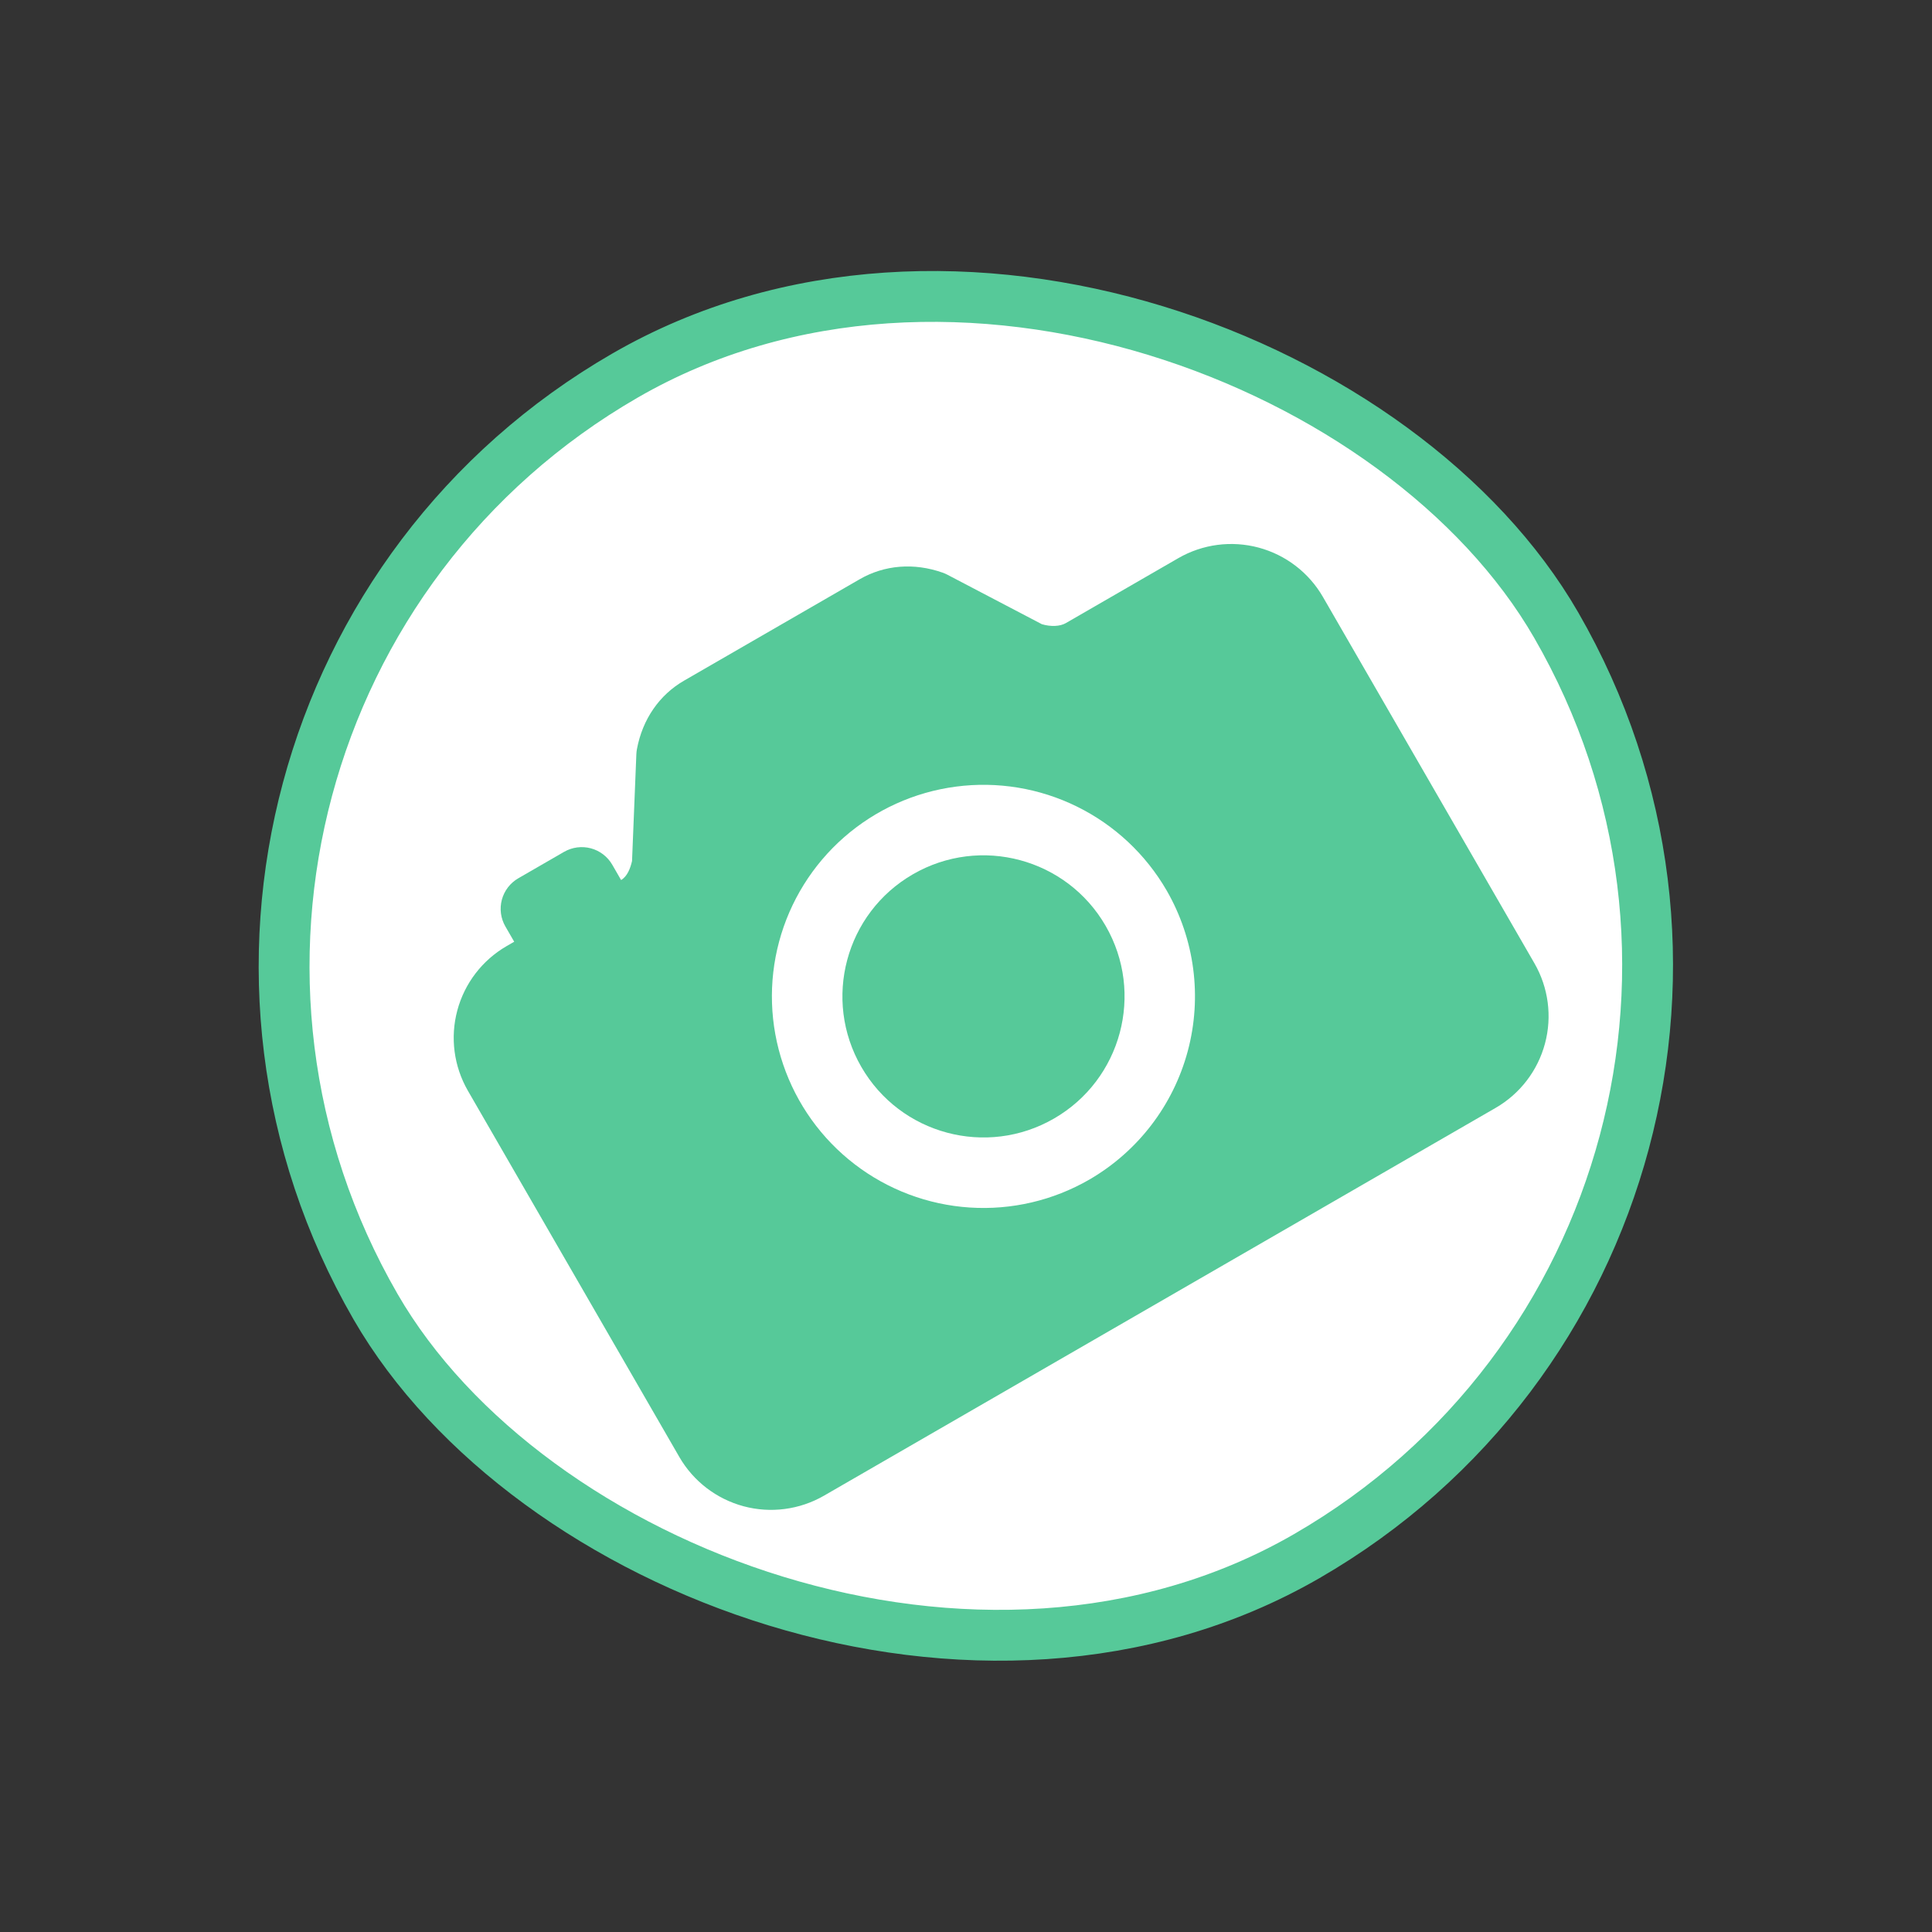 <?xml version="1.0" encoding="UTF-8"?> <svg xmlns="http://www.w3.org/2000/svg" width="114" height="114" viewBox="0 0 114 114" fill="none"><rect x="0" y="0" width="114" height="114" fill="#333333" stroke="none"/> <rect x="2.049" y="42.27" width="80.441" height="80.441" rx="40.221" transform="rotate(-30 2.049 42.27)" fill="white"></rect> <g clip-path="url(#clip0_63_28)"> <path d="M62.193 66.001C66.174 63.703 67.538 58.613 65.24 54.632C62.941 50.651 57.851 49.287 53.87 51.586C49.889 53.884 48.526 58.974 50.824 62.955C53.122 66.936 58.212 68.3 62.193 66.001Z" fill="#56C999"></path> <path d="M69.531 32.933L62.886 36.77C62.548 36.965 62.003 36.988 61.477 36.832L55.894 33.908C55.805 33.861 55.713 33.822 55.619 33.789C53.93 33.194 52.192 33.333 50.728 34.178L40.366 40.161C38.902 41.006 37.913 42.442 37.583 44.202C37.565 44.3 37.553 44.399 37.549 44.499L37.294 50.803C37.201 51.22 37.017 51.714 36.648 51.927L36.128 51.026C35.852 50.548 35.397 50.199 34.864 50.056C34.331 49.914 33.763 49.989 33.285 50.264L30.582 51.825C30.105 52.101 29.756 52.555 29.613 53.088C29.47 53.621 29.545 54.189 29.821 54.667L30.341 55.568L29.89 55.828C28.458 56.657 27.413 58.021 26.985 59.62C26.556 61.218 26.78 62.921 27.606 64.356L40.086 85.973C40.915 87.405 42.279 88.45 43.877 88.879C45.476 89.307 47.179 89.084 48.614 88.258L88.257 65.369C89.69 64.54 90.735 63.177 91.163 61.578C91.592 59.98 91.368 58.276 90.542 56.842L78.058 35.218C77.229 33.786 75.865 32.741 74.267 32.312C72.668 31.884 70.965 32.107 69.531 32.933ZM64.274 69.605C62.136 70.84 59.679 71.413 57.215 71.251C54.751 71.09 52.39 70.201 50.431 68.698C48.472 67.195 47.003 65.145 46.21 62.806C45.416 60.468 45.333 57.947 45.972 55.562C46.611 53.177 47.944 51.035 49.8 49.407C51.656 47.779 53.954 46.738 56.402 46.416C58.85 46.093 61.339 46.504 63.553 47.596C65.768 48.688 67.609 50.413 68.844 52.551C70.495 55.42 70.942 58.826 70.085 62.023C69.228 65.22 67.138 67.947 64.274 69.605Z" fill="#56C999"></path> </g> <rect x="2.049" y="42.27" width="80.441" height="80.441" rx="40.221" transform="rotate(-30 2.049 42.27)" stroke="#56C999" stroke-width="3"></rect> <defs> <clipPath id="clip0_63_28"> <rect width="66.585" height="66.585" fill="white" transform="translate(11.513 44.806) rotate(-30)"></rect> </clipPath> </defs> </svg> 